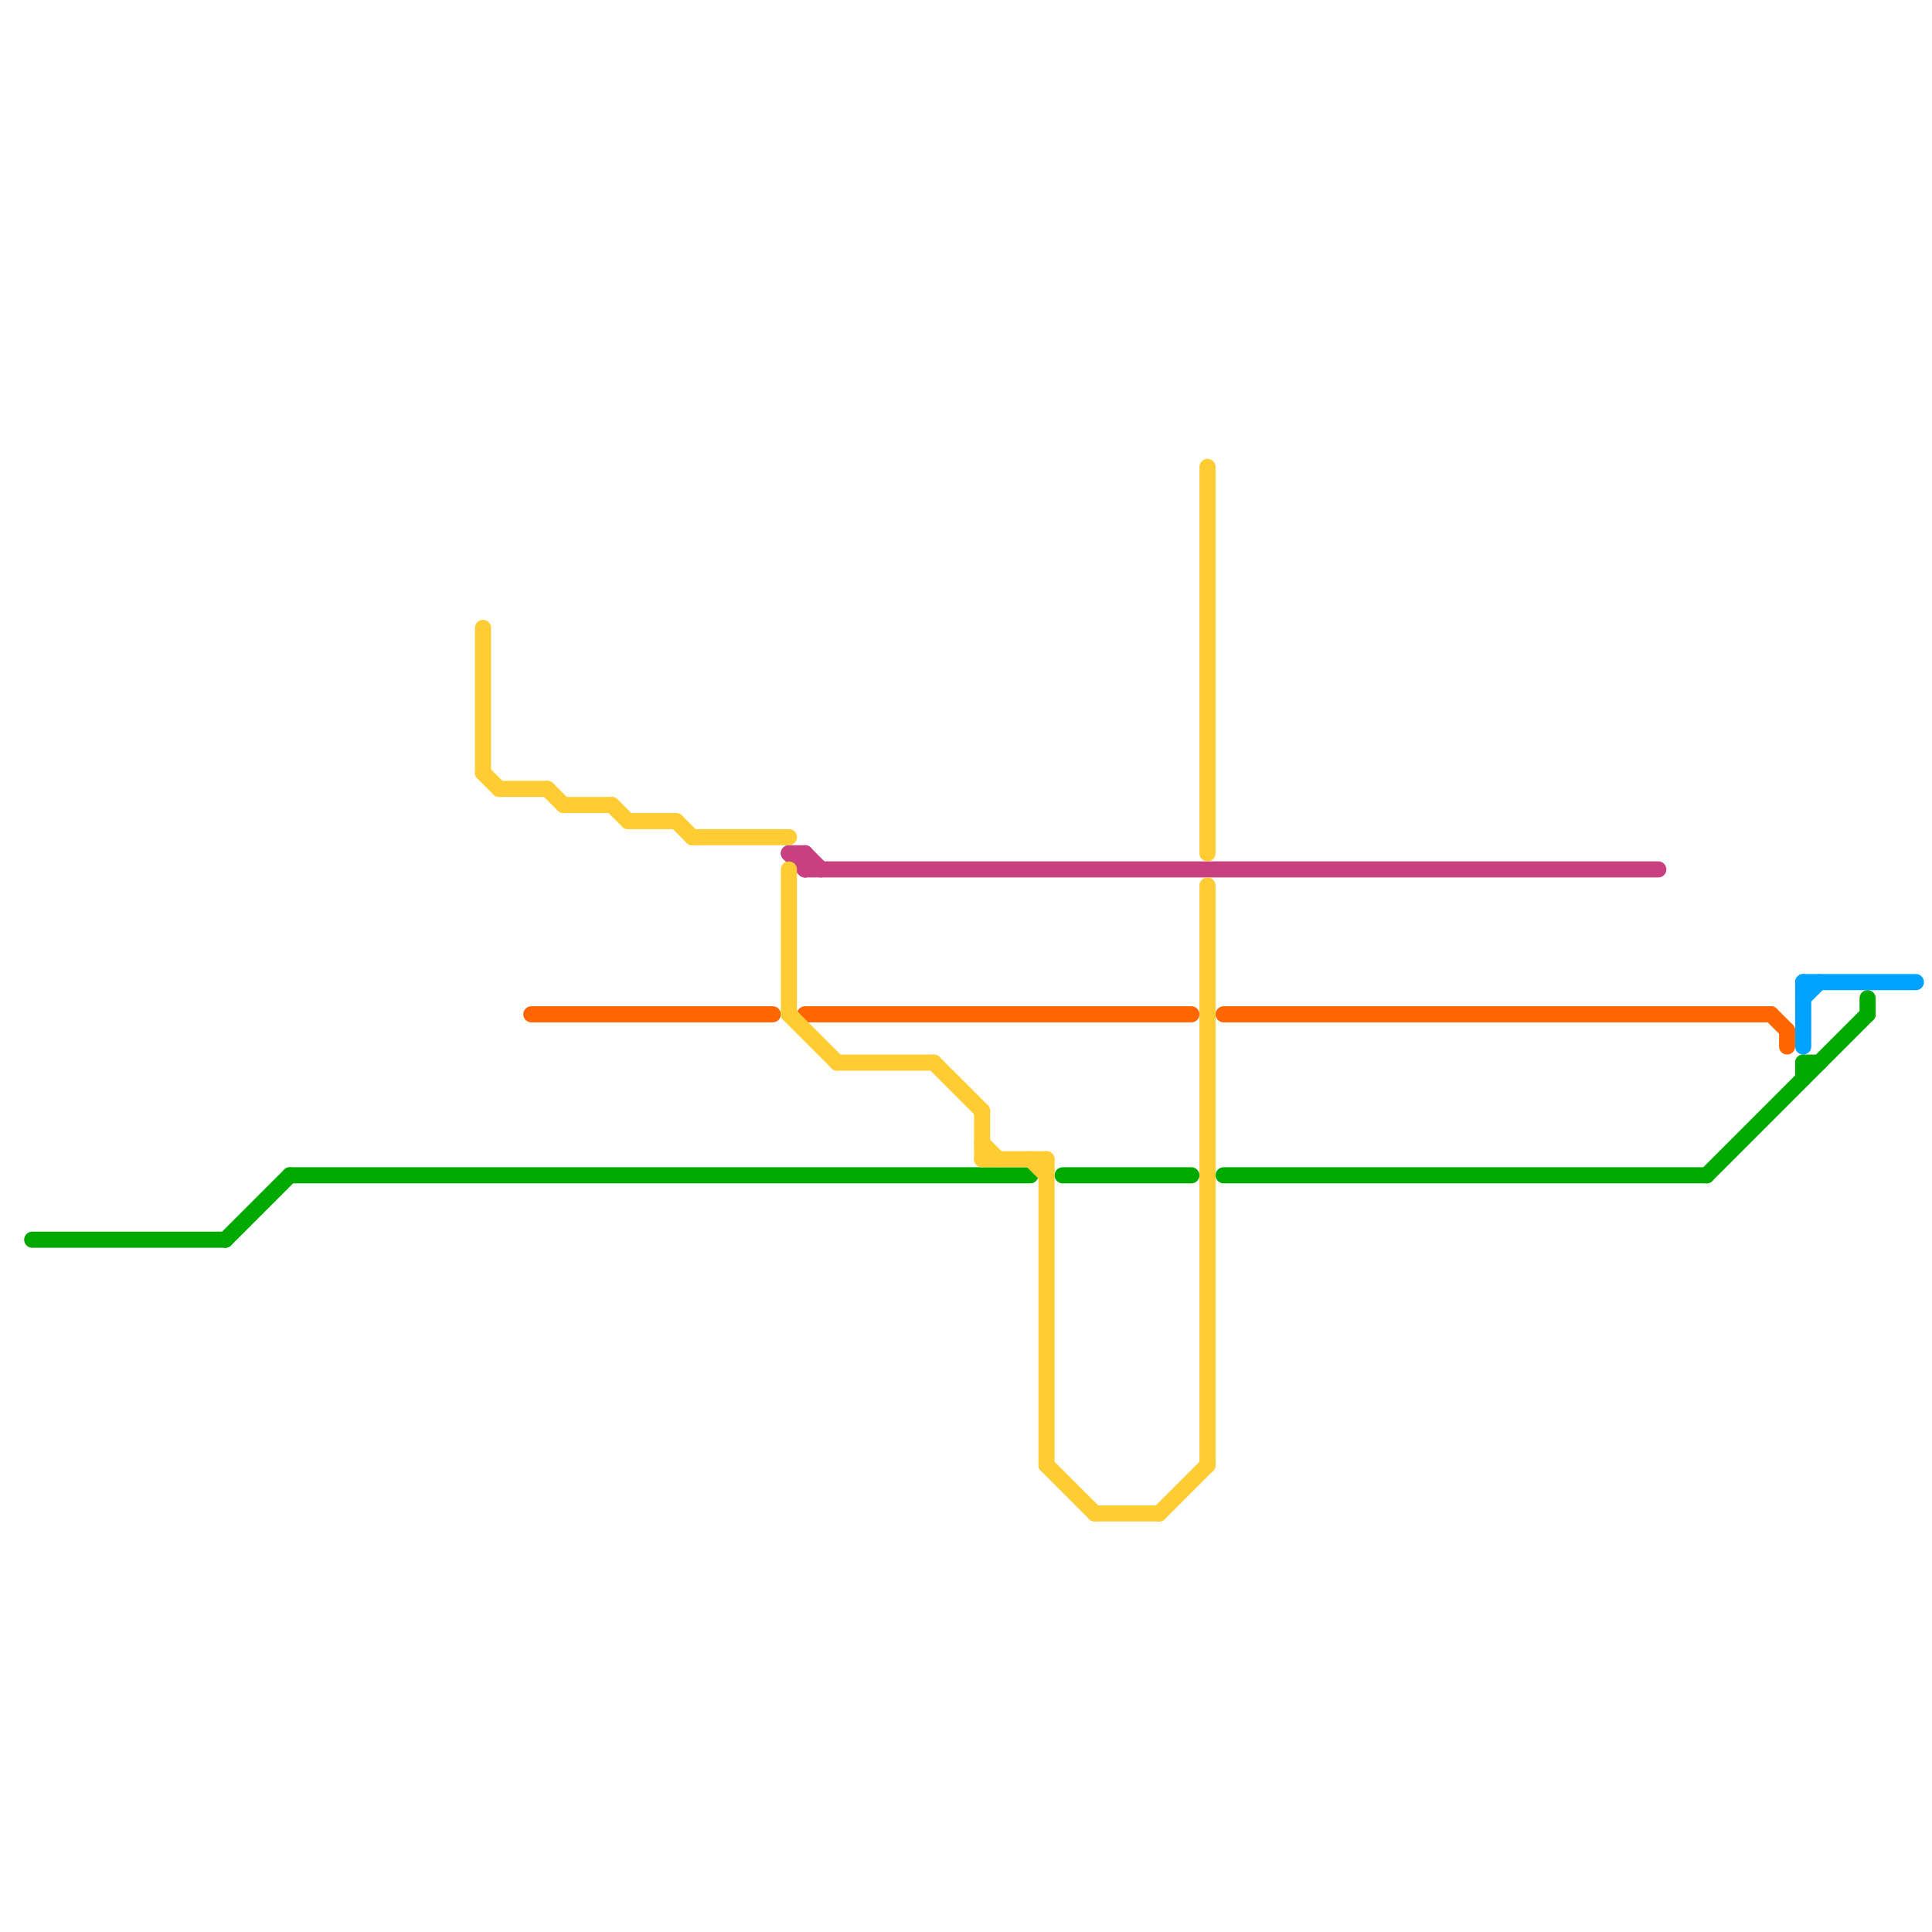 
<svg version="1.1" xmlns="http://www.w3.org/2000/svg" viewBox="0 0 120 120">
<style>text { font: 1px Helvetica; font-weight: 600; white-space: pre; dominant-baseline: central; } line { stroke-width: 1; fill: none; stroke-linecap: round; stroke-linejoin: round; } .c0 { stroke: #00a900 } .c1 { stroke: #c8407f } .c2 { stroke: #ff6600 } .c3 { stroke: #00a2ff } .c4 { stroke: #ffcc33 }</style><defs><g id="wm-xf"><circle r="1.2" fill="#000"/><circle r="0.9" fill="#fff"/><circle r="0.6" fill="#000"/><circle r="0.3" fill="#fff"/></g><g id="wm"><circle r="0.6" fill="#000"/><circle r="0.3" fill="#fff"/></g></defs><line class="c0" x1="2" y1="77" x2="14" y2="77"/><line class="c0" x1="18" y1="73" x2="64" y2="73"/><line class="c0" x1="112" y1="66" x2="112" y2="67"/><line class="c0" x1="106" y1="73" x2="116" y2="63"/><line class="c0" x1="116" y1="62" x2="116" y2="63"/><line class="c0" x1="66" y1="73" x2="74" y2="73"/><line class="c0" x1="14" y1="77" x2="18" y2="73"/><line class="c0" x1="76" y1="73" x2="106" y2="73"/><line class="c0" x1="112" y1="66" x2="113" y2="66"/><line class="c1" x1="49" y1="53" x2="50" y2="53"/><line class="c1" x1="50" y1="53" x2="50" y2="54"/><line class="c1" x1="49" y1="53" x2="50" y2="54"/><line class="c1" x1="50" y1="53" x2="51" y2="54"/><line class="c1" x1="50" y1="54" x2="103" y2="54"/><line class="c2" x1="76" y1="63" x2="110" y2="63"/><line class="c2" x1="111" y1="64" x2="111" y2="65"/><line class="c2" x1="33" y1="63" x2="48" y2="63"/><line class="c2" x1="110" y1="63" x2="111" y2="64"/><line class="c2" x1="50" y1="63" x2="74" y2="63"/><line class="c3" x1="112" y1="61" x2="112" y2="65"/><line class="c3" x1="112" y1="61" x2="119" y2="61"/><line class="c3" x1="112" y1="62" x2="113" y2="61"/><line class="c4" x1="30" y1="39" x2="30" y2="48"/><line class="c4" x1="35" y1="50" x2="38" y2="50"/><line class="c4" x1="49" y1="54" x2="49" y2="63"/><line class="c4" x1="49" y1="63" x2="52" y2="66"/><line class="c4" x1="61" y1="69" x2="61" y2="72"/><line class="c4" x1="65" y1="91" x2="68" y2="94"/><line class="c4" x1="61" y1="71" x2="62" y2="72"/><line class="c4" x1="43" y1="52" x2="49" y2="52"/><line class="c4" x1="65" y1="72" x2="65" y2="91"/><line class="c4" x1="30" y1="48" x2="31" y2="49"/><line class="c4" x1="52" y1="66" x2="58" y2="66"/><line class="c4" x1="72" y1="94" x2="75" y2="91"/><line class="c4" x1="64" y1="72" x2="65" y2="73"/><line class="c4" x1="58" y1="66" x2="61" y2="69"/><line class="c4" x1="38" y1="50" x2="39" y2="51"/><line class="c4" x1="39" y1="51" x2="42" y2="51"/><line class="c4" x1="75" y1="29" x2="75" y2="53"/><line class="c4" x1="68" y1="94" x2="72" y2="94"/><line class="c4" x1="61" y1="72" x2="65" y2="72"/><line class="c4" x1="31" y1="49" x2="34" y2="49"/><line class="c4" x1="75" y1="55" x2="75" y2="91"/><line class="c4" x1="42" y1="51" x2="43" y2="52"/><line class="c4" x1="34" y1="49" x2="35" y2="50"/>
</svg>
